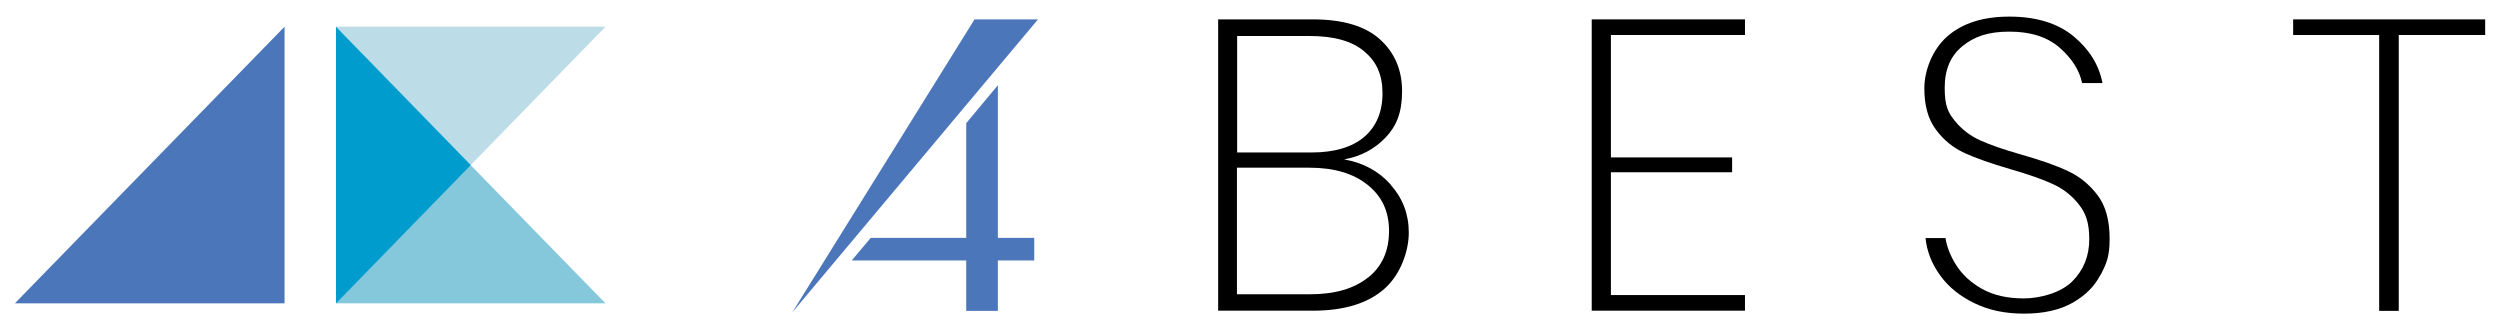 <?xml version="1.0" encoding="UTF-8"?>
<svg id="Laag_1" xmlns="http://www.w3.org/2000/svg" version="1.1" viewBox="0 0 1264.2 166.9">
  <!-- Generator: Adobe Illustrator 29.2.1, SVG Export Plug-In . SVG Version: 2.1.0 Build 116)  -->
  <defs>
    <style>
      .st0 {
        fill: #85c8db;
      }

      .st1 {
        fill: #4b76ba;
      }

      .st2 {
        fill: #bcdce8;
      }

      .st3 {
        fill: #009ccd;
      }
    </style>
  </defs>
  <g>
    <g>
      <path d="M703.2,93.4c6.1,6.8,9.2,14.9,9.2,24.2s-4.1,21.2-12.4,28.5-20.3,11-36,11h-48V9.8h47.8c15.1,0,26.4,3.3,33.9,10s11.3,15.5,11.3,26.3-2.8,17.6-8.3,23.4c-5.5,5.8-12.5,9.6-21,11.1,9.6,1.7,17.5,5.9,23.6,12.8h0ZM625.6,77.1h37.7c11.6,0,20.5-2.7,26.6-7.9,6.1-5.3,9.2-12.6,9.2-22s-3-16-9.2-21.2c-6.1-5.2-15.3-7.8-27.7-7.8h-36.6v59ZM691.9,140.3c7-5.6,10.5-13.5,10.5-23.5s-3.6-17.5-10.8-23.3c-7.2-5.8-17-8.7-29.5-8.7h-36.6v64h37c12.5,0,22.2-2.8,29.3-8.5Z"/>
      <path d="M814.6,17.7v61.9h61.3v7.5h-61.3v62.1h67.8v7.9h-77.5V9.8h77.5v7.9h-67.8Z"/>
      <path d="M1062.1,139.1c-3,5.8-7.8,10.5-14.2,14.1-6.5,3.6-14.6,5.4-24.3,5.4s-17.7-1.7-25-5.2c-7.3-3.5-13.1-8.1-17.4-14-4.3-5.9-6.8-12.2-7.5-19h10.1c.7,4.5,2.5,9.1,5.5,13.8s7.3,8.7,13,11.9c5.7,3.2,12.8,4.8,21.1,4.8s18.8-2.9,24.5-8.6,8.6-12.8,8.6-21.3-1.8-13.3-5.4-17.8c-3.6-4.5-8-7.9-13.2-10.2-5.2-2.4-12.4-4.9-21.4-7.5-9.6-2.8-17.3-5.5-23-8.1-5.7-2.6-10.6-6.5-14.5-11.8-4-5.3-5.9-12.3-5.9-20.9s3.8-19.3,11.4-26.1c7.6-6.8,18.2-10.2,31.6-10.2s24.4,3.3,32.4,9.9c8,6.6,12.9,14.5,14.7,23.7h-10.3c-1.4-6.5-5.2-12.5-11.4-17.9-6.2-5.4-14.6-8.1-25.4-8.1s-17.8,2.5-23.8,7.4c-6,4.9-8.9,11.9-8.9,21s1.7,12.6,5.2,16.8c3.4,4.2,7.7,7.5,12.8,9.8,5.1,2.3,12,4.7,20.8,7.2,9.8,2.8,17.6,5.5,23.5,8.3,5.9,2.7,10.9,6.8,15,12.2,4.1,5.4,6.1,12.8,6.1,21.9s-1.5,12.5-4.5,18.3h0Z"/>
      <path d="M1256.7,9.8v7.9h-43.7v139.5h-9.9V17.7h-43.5v-7.9h97.1,0Z"/>
    </g>
    <polyline class="st1" points="400.6 158 492.8 9.8 524.9 9.8"/>
    <polygon class="st1" points="504.6 120.3 504.6 43.1 488.6 62.3 488.6 120.3 440.3 120.3 430.7 131.7 488.6 131.7 488.6 157.2 504.6 157.2 504.6 131.7 523 131.7 523 120.3 504.6 120.3"/>
  </g>
  <path class="st1" d="M143.9,153.4H7.5L143.9,13.5v140Z"/>
  <polygon class="st0" points="169.9 153.4 306.2 153.4 238 83.5 169.9 153.4"/>
  <polygon class="st2" points="306.2 13.5 169.9 13.5 238 83.5 306.2 13.5"/>
  <path class="st3" d="M169.9,13.5v140l68.2-70L169.9,13.5Z"/>
</svg>